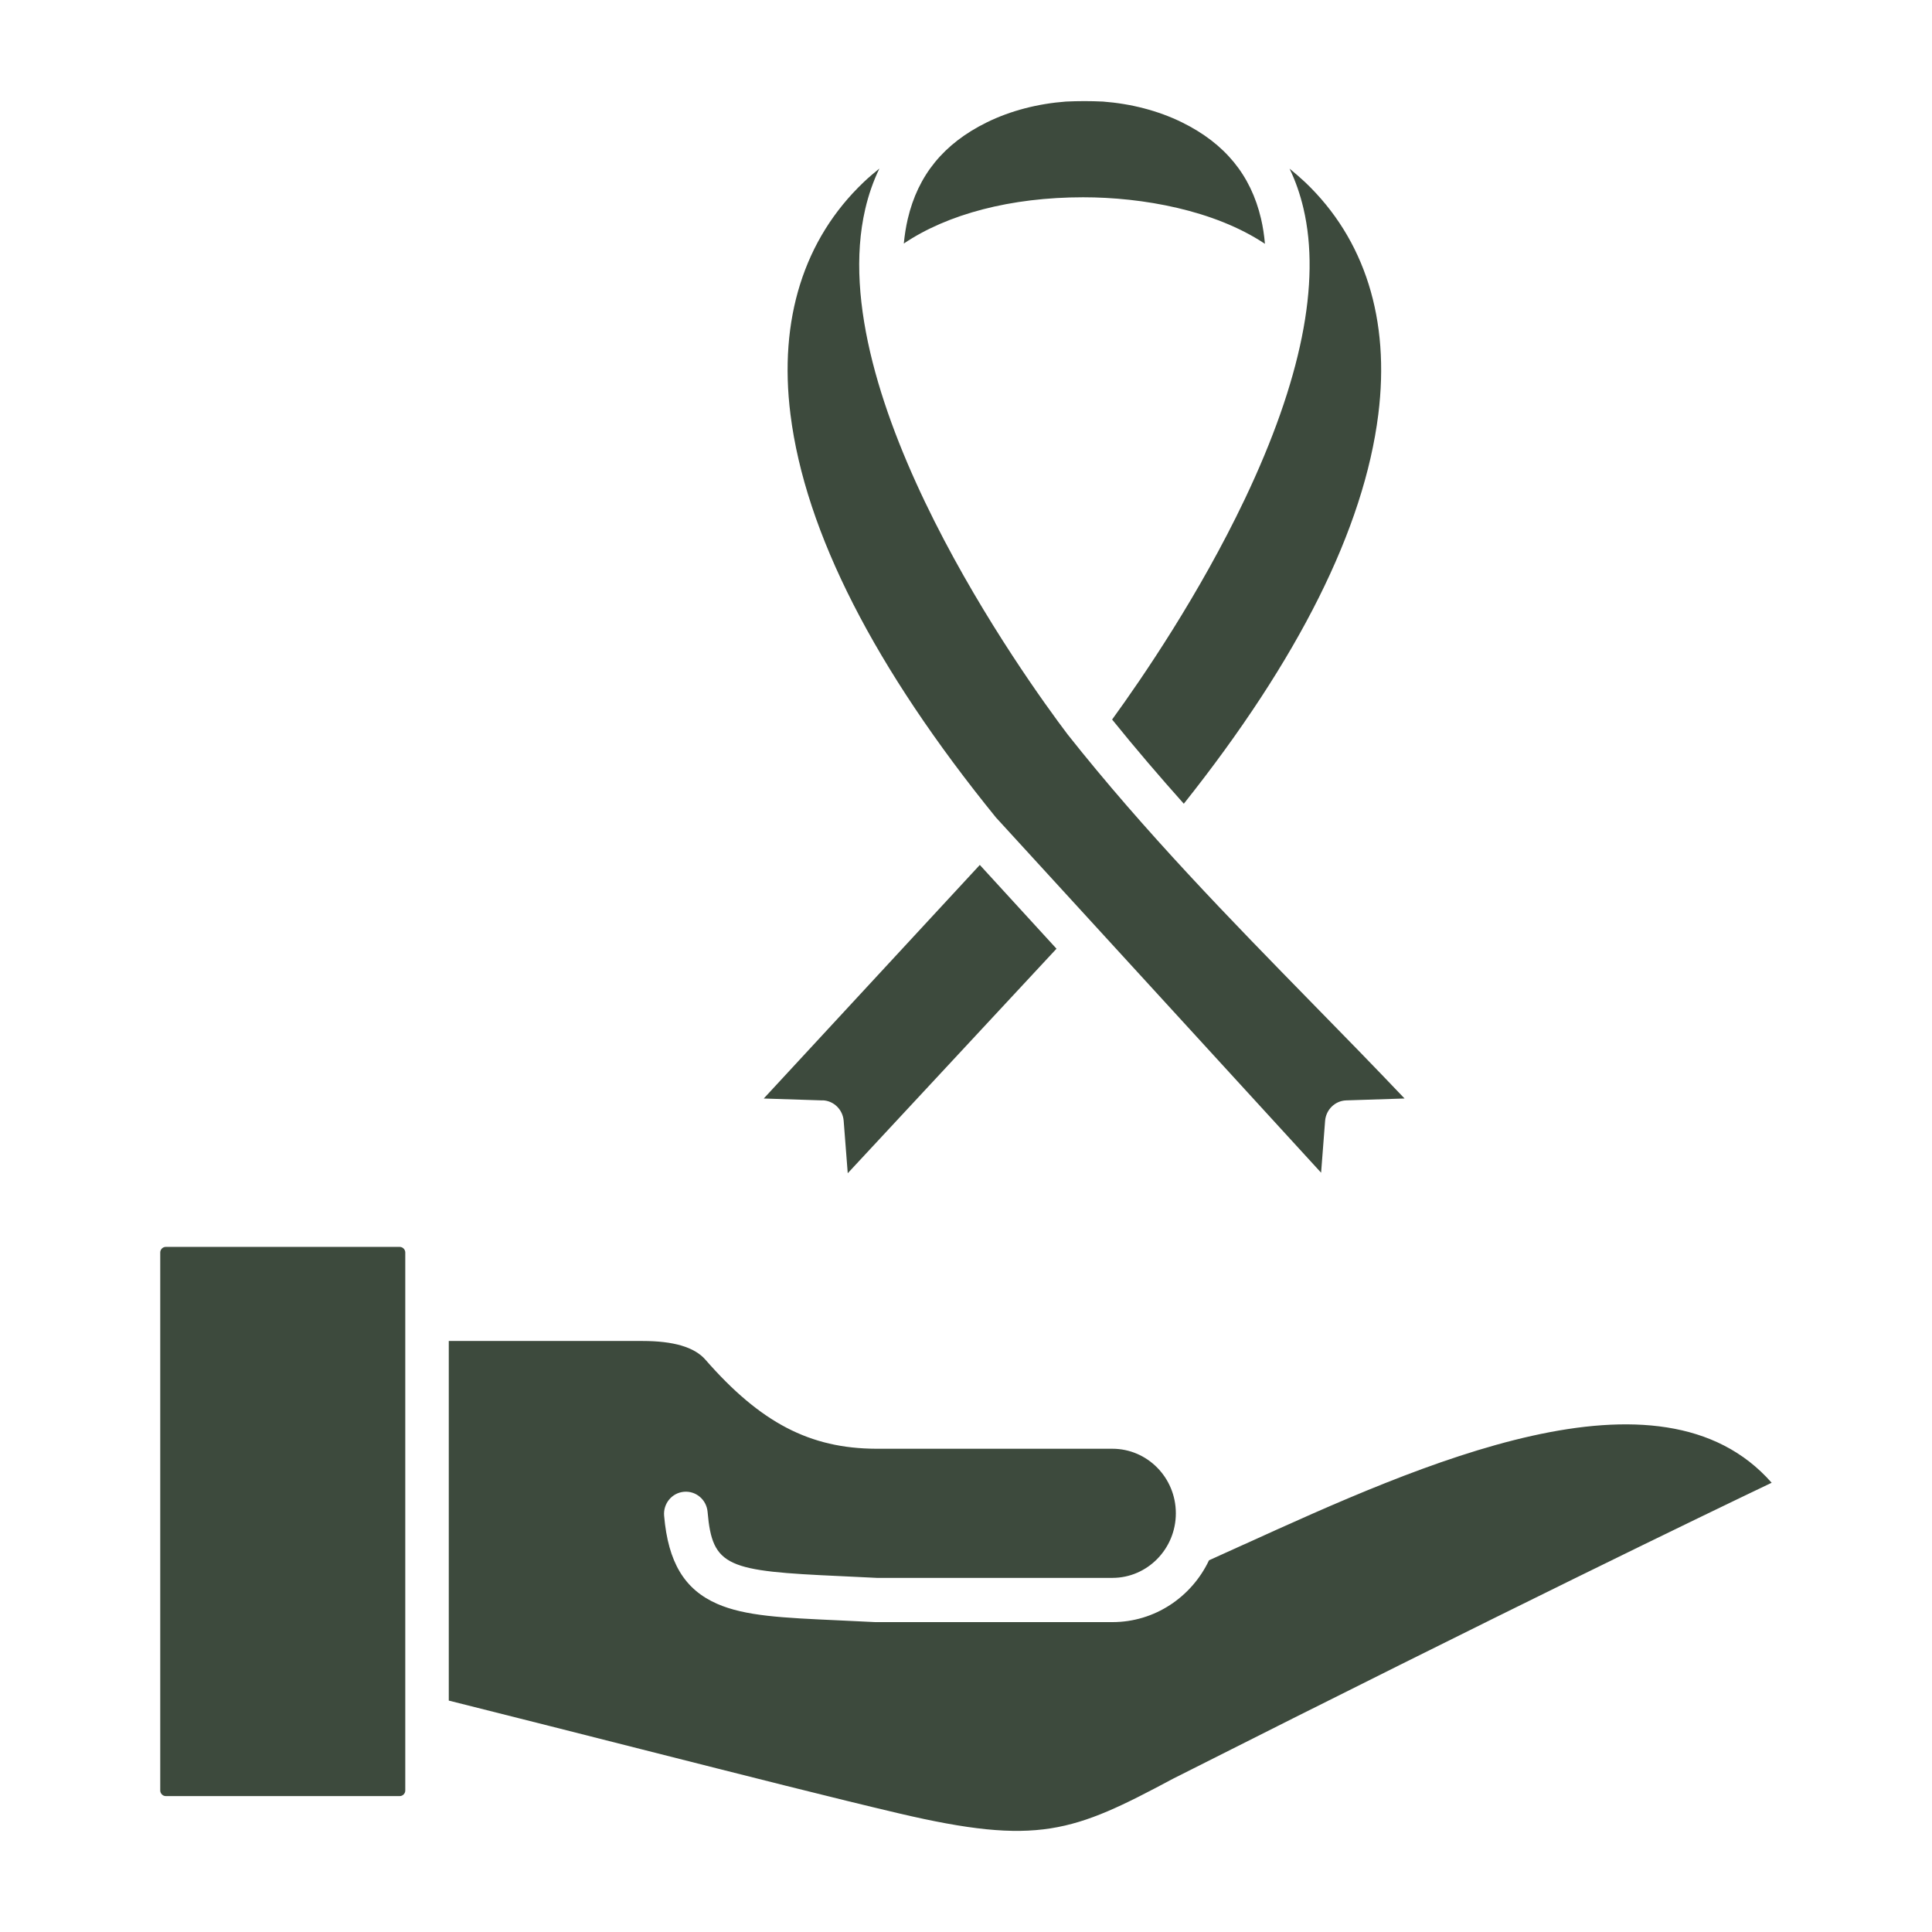 <svg xmlns="http://www.w3.org/2000/svg" viewBox="0 0 100 100" version="1.1" height="100pt" width="100pt">
 <path fill="#3d4a3d" d="m42.578 56.957-3.047-0.098 11.184-12.09 3.969 4.336-10.805 11.621-0.211-2.715c-0.047-0.582-0.516-1.039-1.09-1.059zm22.895-44.34c-0.039-0.449-0.105-0.883-0.203-1.301-0.531-2.258-1.867-3.887-4.086-4.981-1.238-0.609-2.652-0.969-4.094-1.078-0.641-0.031-1.281-0.031-1.922 0-1.445 0.109-2.856 0.469-4.094 1.078-2.223 1.094-3.559 2.731-4.09 5.004-0.094 0.406-0.16 0.828-0.203 1.266 2.258-1.523 5.539-2.394 9.285-2.394 3.062 0 6.789 0.664 9.402 2.406zm-13.902 29.719 16.809 18.363 0.207-2.684c0.047-0.582 0.516-1.039 1.09-1.059l3.023-0.098c-1.586-1.668-3.191-3.312-4.762-4.914-4.262-4.359-8.668-8.863-12.699-13.957-0.004-0.004-0.008-0.008-0.008-0.012-2.141-2.836-12.699-17.469-10.445-27.16 0.172-0.742 0.418-1.441 0.73-2.09-0.281 0.227-0.559 0.461-0.82 0.711-3.09 2.945-4.398 7.106-3.781 12.02 0.766 6.094 4.348 13.117 10.652 20.879zm12.855-16.492c-2.336 4.906-5.285 9.227-6.863 11.398 1.207 1.496 2.449 2.945 3.711 4.359 5.941-7.473 9.324-14.242 10.066-20.145 0.617-4.914-0.691-9.074-3.781-12.02-0.262-0.246-0.535-0.48-0.812-0.707 0.309 0.637 0.547 1.324 0.719 2.055 0.906 3.852-0.117 8.918-3.039 15.059zm-43.734 38.695h-12.113c-0.156 0-0.285 0.133-0.285 0.289v27.848c0 0.156 0.133 0.289 0.285 0.289h12.113c0.156 0 0.285-0.133 0.285-0.289v-27.848c0-0.156-0.133-0.289-0.285-0.289zm43.695 15.402c-0.617 0.281-1.223 0.555-1.809 0.82-0.895 1.891-2.801 3.199-4.996 3.199h-12.223-0.059c-0.664-0.035-1.289-0.062-1.875-0.09-2.926-0.133-4.856-0.219-6.312-0.859-1.688-0.742-2.531-2.148-2.738-4.555-0.055-0.633 0.406-1.188 1.027-1.242 0.621-0.055 1.168 0.41 1.223 1.043 0.246 2.856 1.012 3.059 6.898 3.324 0.582 0.027 1.203 0.055 1.863 0.09h12.191c1.812 0 3.285-1.5 3.285-3.344s-1.473-3.34-3.285-3.34h-12.223c-3.434-0.012-5.992-1.348-8.844-4.613-0.562-0.645-1.645-0.965-3.246-0.965h-10.035v18.613c3.648 0.914 6.996 1.766 9.969 2.519 5.566 1.41 9.961 2.527 13.316 3.316 7.215 1.695 9.027 0.977 14.199-1.789 0.008-0.004 0.016-0.008 0.023-0.012 17.457-8.812 27.586-13.695 30.965-15.309-5.785-6.586-18.164-0.961-27.32 3.199z"></path>
</svg>
